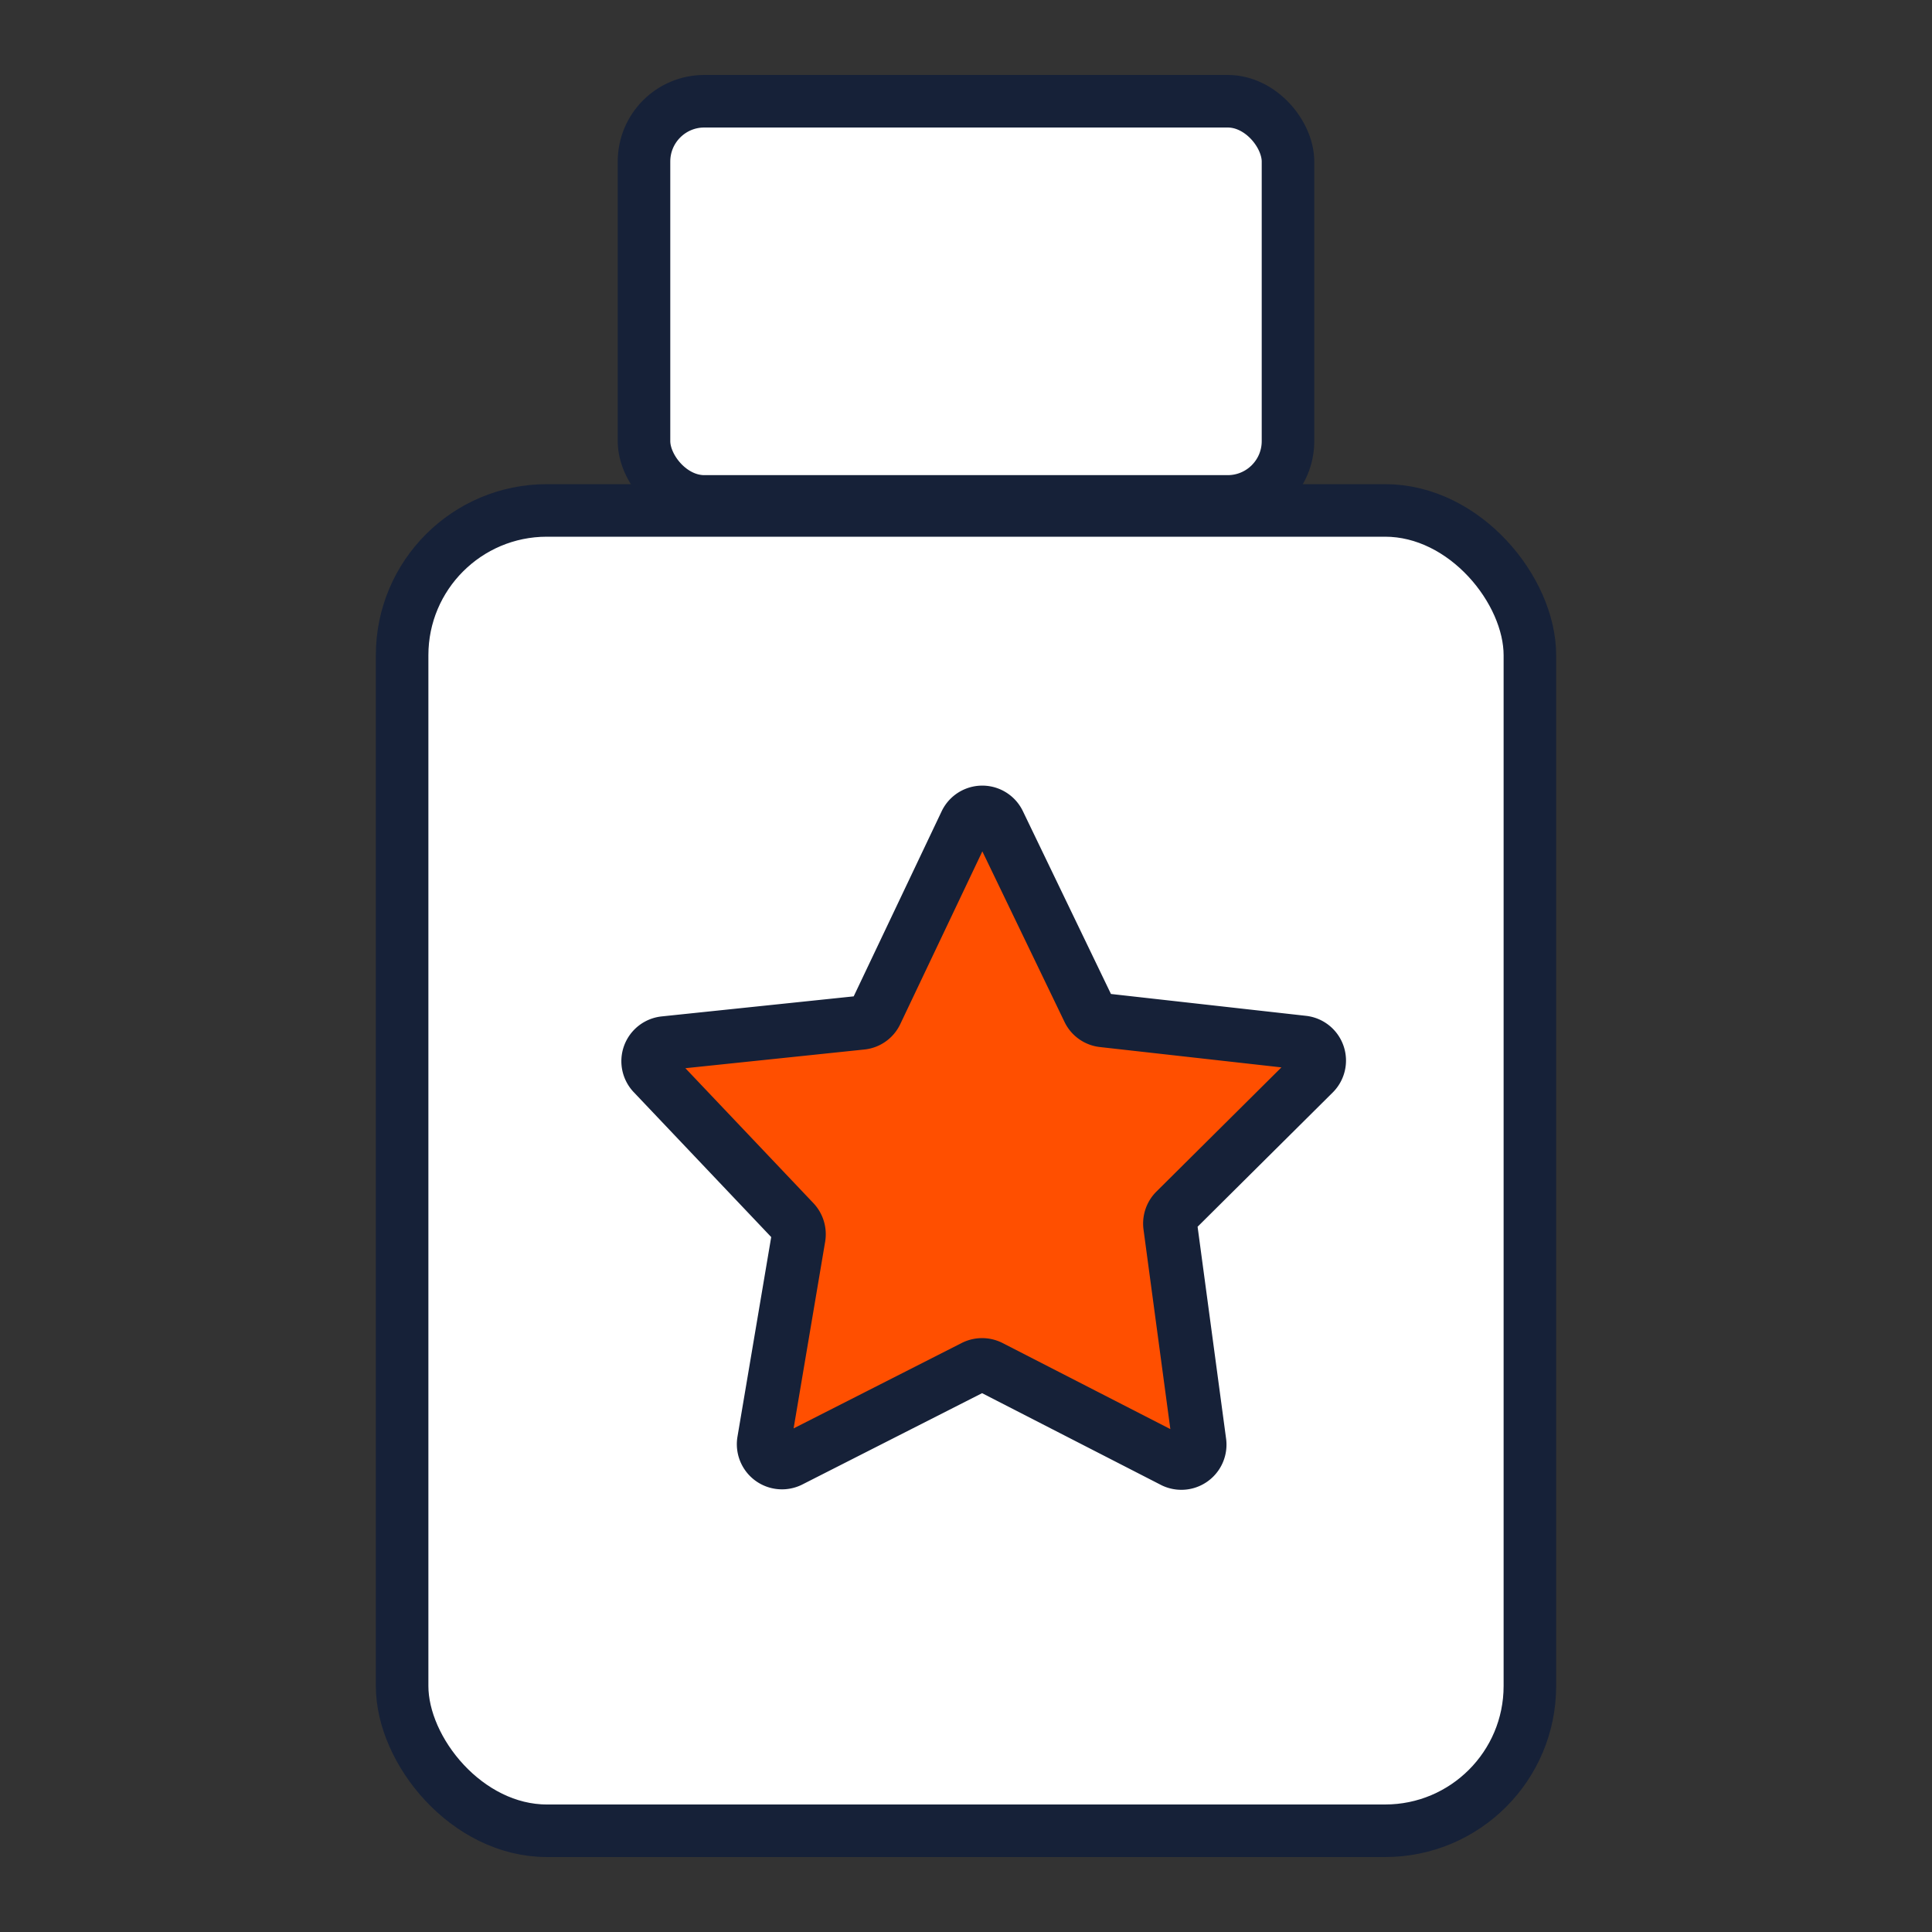 <svg xmlns="http://www.w3.org/2000/svg" id="Livello_1" data-name="Livello 1" viewBox="0 0 150 150"><rect x="0" y="0" width="150" height="150" fill="#333333" stroke="none"/><defs><style>.cls-1{fill:#fff;stroke-width:4.08px;}.cls-1,.cls-2{stroke:#162138;stroke-linecap:round;stroke-linejoin:round;}.cls-2{fill:#ff4f00;stroke-width:4.19px;}</style></defs><rect class="cls-1" x="31.22" y="39.63" width="87.56" height="102.51" rx="11.24"></rect><rect class="cls-1" x="50" y="7.86" width="50" height="31.07" rx="4.68"></rect><path class="cls-2" d="M51.57,81l15.32-1.6a1.38,1.38,0,0,0,1.12-.8L75,63.89a1.4,1.4,0,0,1,2.53,0l7,14.53a1.38,1.38,0,0,0,1.1.79l15.53,1.74a1.4,1.4,0,0,1,.83,2.39L91.26,94a1.41,1.41,0,0,0-.4,1.19L93.12,112a1.41,1.41,0,0,1-2,1.44l-14.23-7.3a1.41,1.41,0,0,0-1.28,0L61.32,113.4a1.41,1.41,0,0,1-2-1.49L62,96.05a1.42,1.42,0,0,0-.37-1.2L50.7,83.33A1.4,1.4,0,0,1,51.57,81Z"></path></svg>